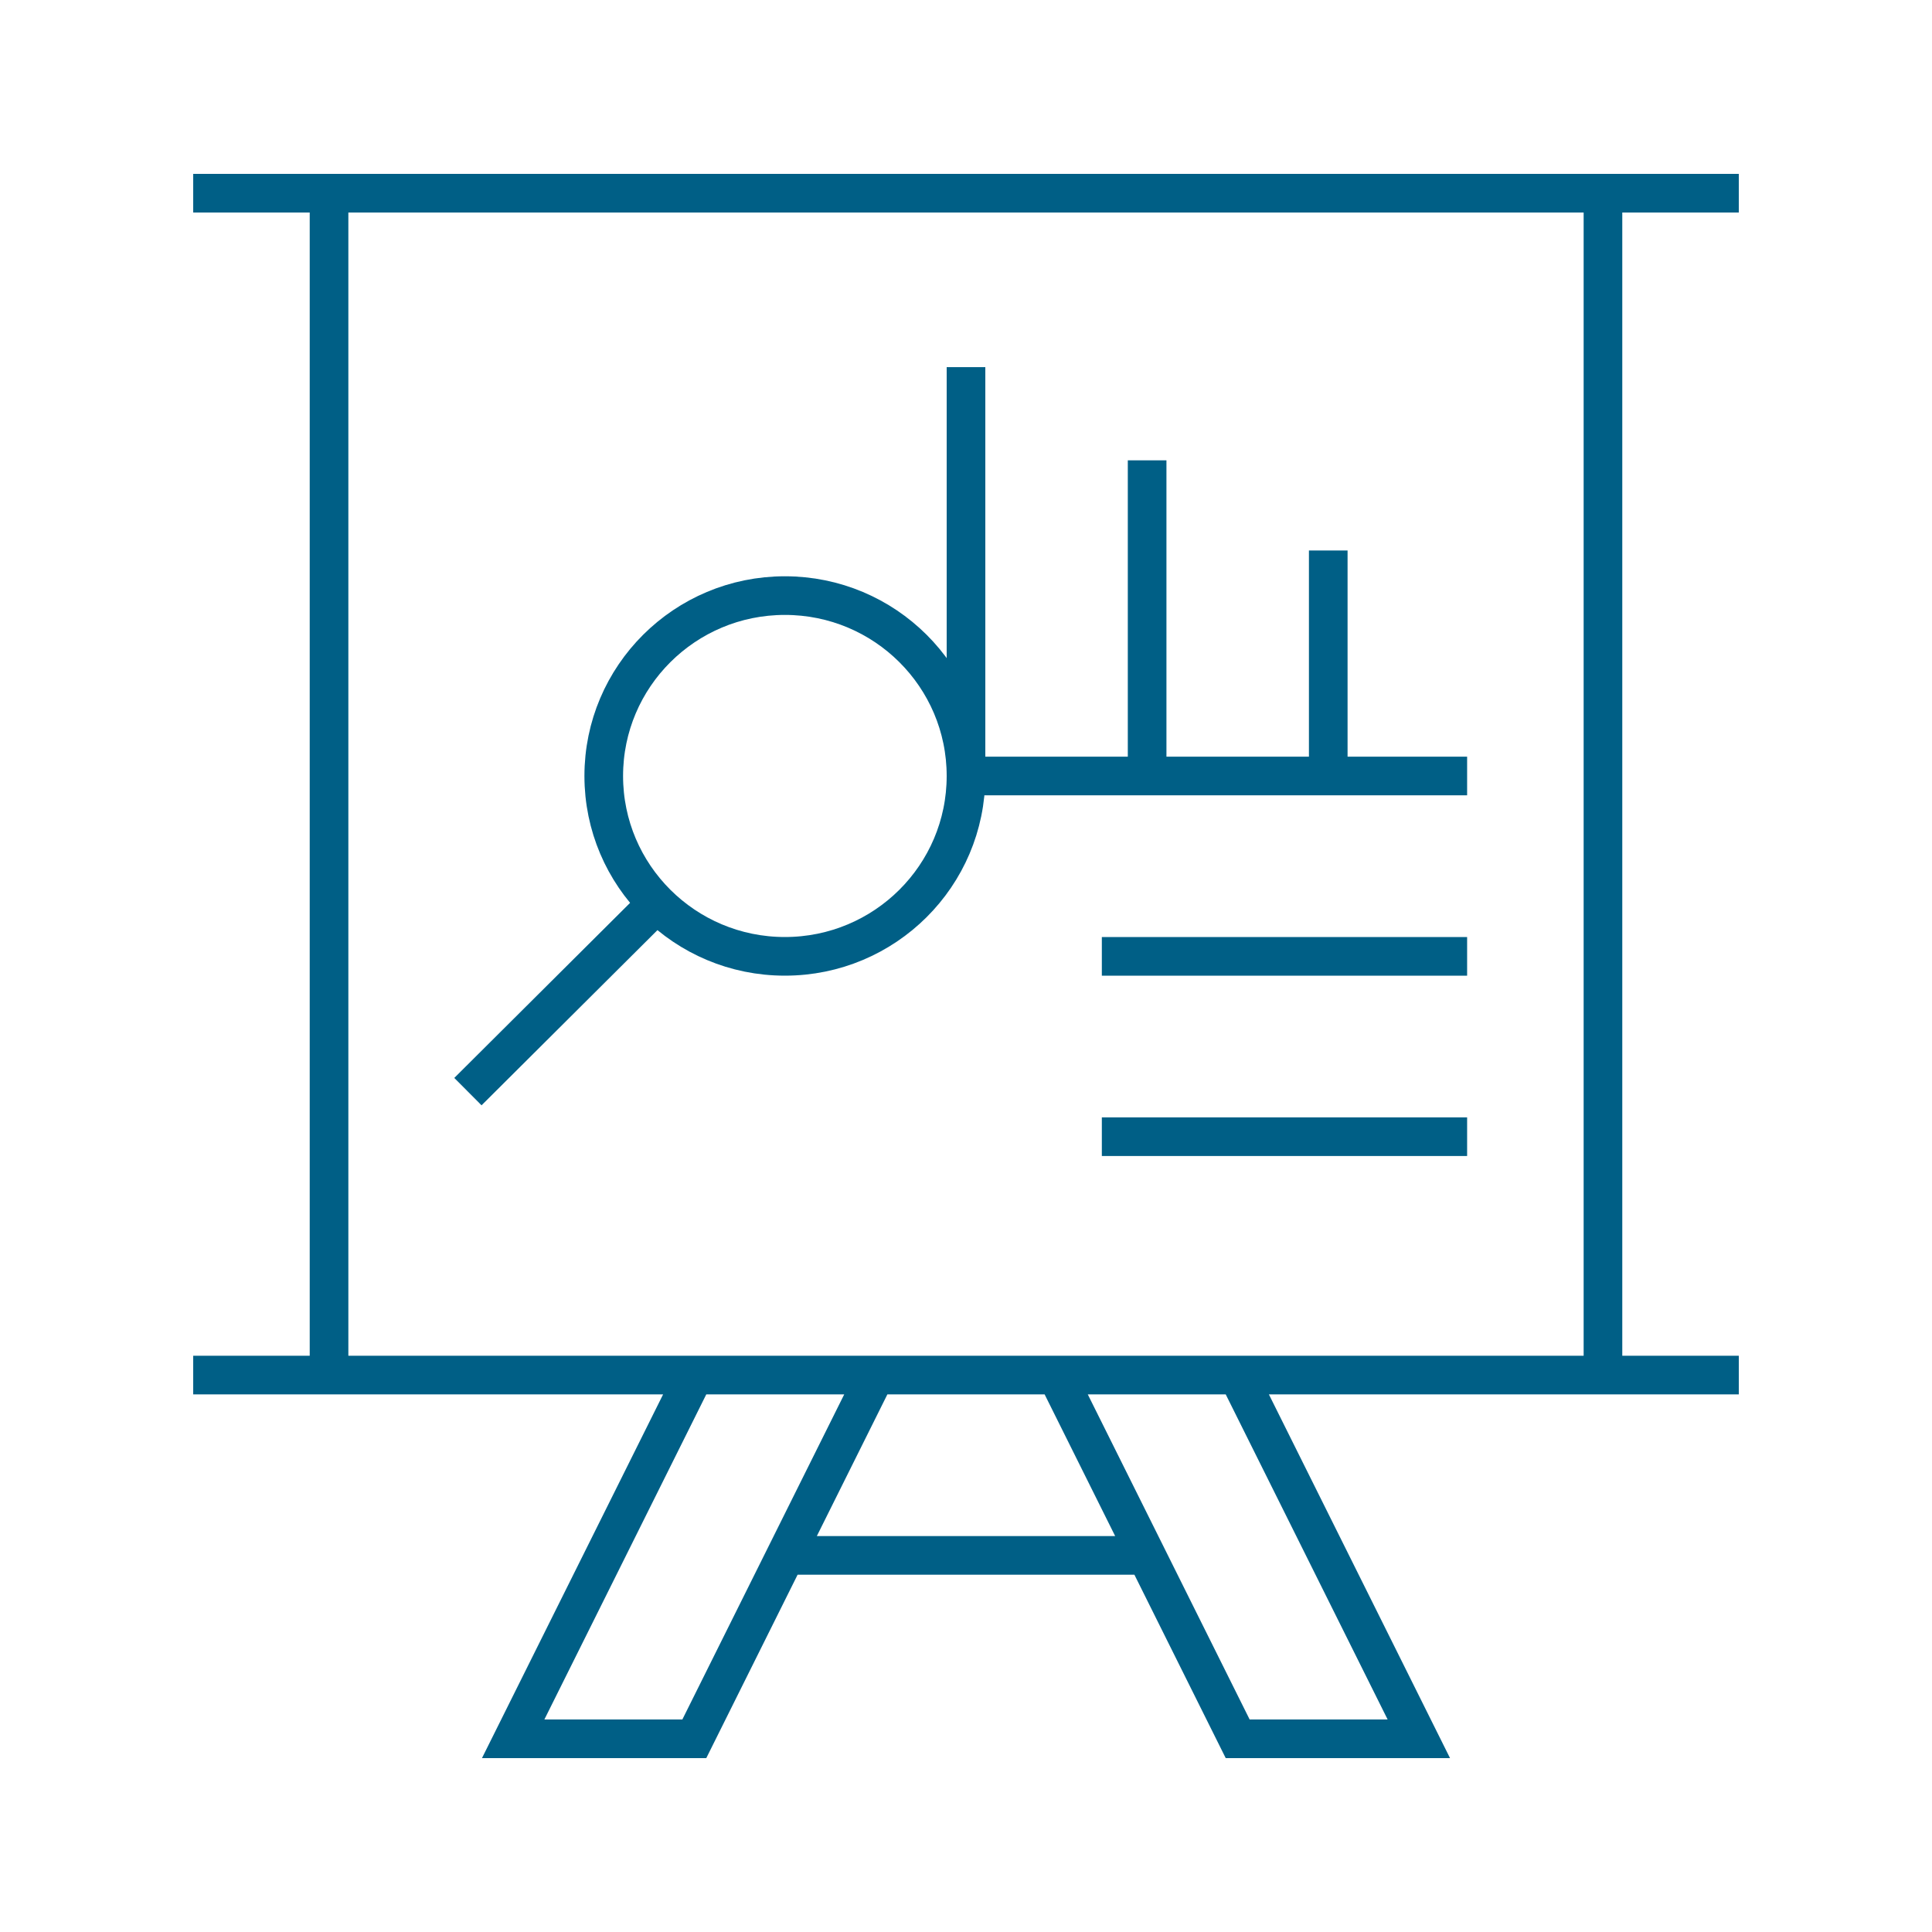 <svg width="100" height="100" viewBox="0 0 100 100" fill="none" xmlns="http://www.w3.org/2000/svg">
<path d="M50 40.164C50 45.32 45.803 49.5 40.625 49.5C35.447 49.5 31.25 45.32 31.25 40.164C31.25 35.008 35.447 30.828 40.625 30.828C45.803 30.828 50 35.008 50 40.164ZM50 40.164L50 19.002M50 40.164H75.938M33.996 46.766L24.219 56.502M68.75 28.494V40.164M59.375 23.826V40.164M82.969 71.172V10M17.031 10V71.172M90 10H10M90 71.172H10M75.938 49.5H57.031M75.938 58.836H57.031M54.688 71.172L64.062 90H73.438L64.062 71.172M35.938 71.172L26.562 90H35.938L45.312 71.172M59.375 80.508H40.625" stroke="#005F86" stroke-width="2" stroke-miterlimit="10"/>
</svg>
